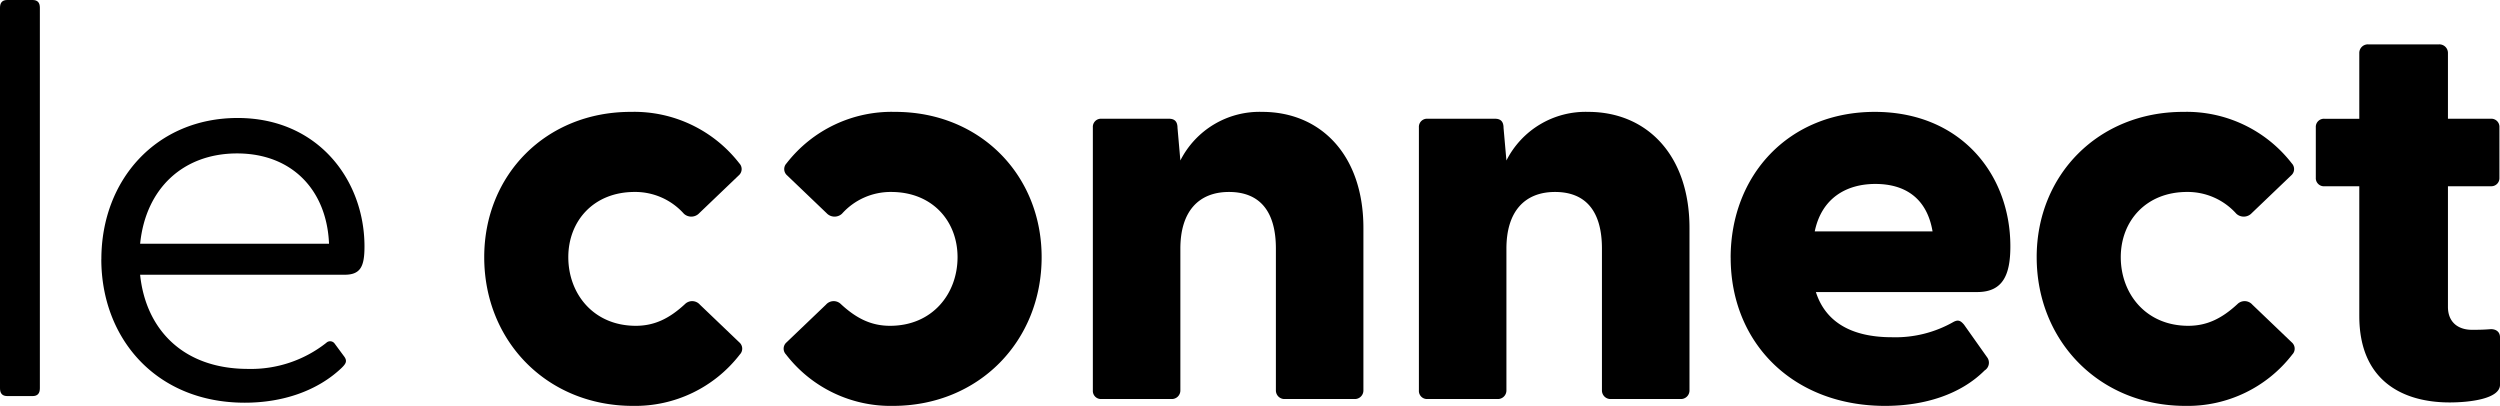 <svg xmlns="http://www.w3.org/2000/svg" xmlns:xlink="http://www.w3.org/1999/xlink" id="Groupe_9532" data-name="Groupe 9532" width="362.067" height="58.783" viewBox="0 0 362.067 58.783"><defs><style>      .cls-1 {        fill: none;      }      .cls-2 {        clip-path: url(#clip-path);      }    </style><clipPath id="clip-path"><rect id="Rectangle_1842" data-name="Rectangle 1842" class="cls-1" width="362.067" height="58.783"></rect></clipPath></defs><g id="Groupe_9531" data-name="Groupe 9531" class="cls-2"><path id="Trac&#xE9;_6566" data-name="Trac&#xE9; 6566" d="M206.324,68.711c0-11.929,8.947-21.042,21.207-21.042a19.27,19.27,0,0,1,15.741,7.456,1.2,1.2,0,0,1-.084,1.739l-5.717,5.468a1.578,1.578,0,0,1-2.236.082,9.452,9.452,0,0,0-7.124-3.148c-5.966,0-9.61,4.226-9.61,9.444,0,5.3,3.644,9.941,9.775,9.941,2.734,0,4.889-1.077,7.124-3.148a1.484,1.484,0,0,1,2.155.082l5.717,5.468a1.2,1.2,0,0,1,.081,1.74,19.126,19.126,0,0,1-15.49,7.455c-12.426,0-21.539-9.361-21.539-21.538" transform="translate(-136.195 -31.466)"></path><path id="Trac&#xE9;_6567" data-name="Trac&#xE9; 6567" d="M349.723,90.25a19.124,19.124,0,0,1-15.49-7.456,1.2,1.2,0,0,1,.081-1.739l5.716-5.468a1.482,1.482,0,0,1,2.155-.082c2.235,2.071,4.389,3.147,7.124,3.147,6.131,0,9.776-4.639,9.776-9.94,0-5.22-3.644-9.444-9.611-9.444a9.452,9.452,0,0,0-7.124,3.148,1.579,1.579,0,0,1-2.237-.084L334.4,56.865a1.2,1.2,0,0,1-.084-1.739,19.268,19.268,0,0,1,15.74-7.456c12.261,0,21.207,9.113,21.207,21.041,0,12.178-9.114,21.538-21.539,21.538" transform="translate(-220.406 -31.467)"></path><path id="Trac&#xE9;_6568" data-name="Trac&#xE9; 6568" d="M465.649,88.013V49.906a1.174,1.174,0,0,1,1.243-1.244h9.776c.745,0,1.242.332,1.242,1.326l.414,4.722a12.839,12.839,0,0,1,11.846-7.041c8.45,0,14.663,6.213,14.663,16.817V88.013a1.241,1.241,0,0,1-1.326,1.242H493.483a1.241,1.241,0,0,1-1.325-1.242V67.468c0-5.385-2.32-8.2-6.793-8.2-4.391,0-7.041,2.818-7.041,8.2V88.013A1.241,1.241,0,0,1,477,89.255H466.892a1.174,1.174,0,0,1-1.243-1.242" transform="translate(-307.375 -31.466)"></path><path id="Trac&#xE9;_6569" data-name="Trac&#xE9; 6569" d="M604.575,88.013V49.906a1.175,1.175,0,0,1,1.243-1.244h9.774c.745,0,1.242.332,1.242,1.326l.416,4.722A12.836,12.836,0,0,1,629.1,47.669c8.45,0,14.663,6.213,14.663,16.817V88.013a1.241,1.241,0,0,1-1.325,1.242H632.409a1.24,1.24,0,0,1-1.325-1.242V67.468c0-5.385-2.321-8.2-6.794-8.2-4.389,0-7.04,2.818-7.04,8.2V88.013a1.242,1.242,0,0,1-1.326,1.242H605.818a1.175,1.175,0,0,1-1.243-1.242" transform="translate(-399.08 -31.466)"></path><path id="Trac&#xE9;_6570" data-name="Trac&#xE9; 6570" d="M766.649,64.983c-.829-4.886-4.059-6.875-8.283-6.875s-7.787,2.071-8.781,6.875Zm-29.243,3.812c0-11.929,8.367-21.124,20.877-21.124,12.426,0,19.633,9.029,19.633,19.467,0,4.141-1.077,6.627-4.806,6.627H749.75c1.41,4.391,5.218,6.544,11.017,6.544a16.987,16.987,0,0,0,8.948-2.236c.662-.332.994-.166,1.49.413l3.4,4.805a1.317,1.317,0,0,1-.413,1.823c-3.479,3.479-8.7,5.136-14.414,5.136-13.337,0-22.367-9.112-22.367-21.456" transform="translate(-486.762 -31.468)"></path><path id="Trac&#xE9;_6571" data-name="Trac&#xE9; 6571" d="M867.8,68.711c0-11.929,8.947-21.042,21.207-21.042a19.267,19.267,0,0,1,15.739,7.456,1.2,1.2,0,0,1-.082,1.739l-5.717,5.468a1.578,1.578,0,0,1-2.236.082,9.451,9.451,0,0,0-7.125-3.148c-5.964,0-9.608,4.226-9.608,9.444,0,5.3,3.644,9.941,9.776,9.941,2.733,0,4.886-1.077,7.124-3.148a1.482,1.482,0,0,1,2.154.082l5.715,5.468a1.2,1.2,0,0,1,.084,1.74,19.129,19.129,0,0,1-15.492,7.455c-12.426,0-21.538-9.361-21.538-21.538" transform="translate(-572.834 -31.466)"></path><path id="Trac&#xE9;_6572" data-name="Trac&#xE9; 6572" d="M993.034,58.26v-18.8h-5.054a1.175,1.175,0,0,1-1.244-1.243v-7.29a1.175,1.175,0,0,1,1.244-1.243h5.054V20.153a1.241,1.241,0,0,1,1.326-1.242h10.187a1.242,1.242,0,0,1,1.326,1.242v9.526h6.214a1.174,1.174,0,0,1,1.242,1.243v7.29a1.174,1.174,0,0,1-1.242,1.243h-6.214V56.934c0,2.155,1.41,3.313,3.48,3.313.745,0,1.492,0,2.568-.082.828-.082,1.492.332,1.492,1.16V68.2c0,2.071-4.473,2.567-7.291,2.567-6.709,0-13.087-3.064-13.087-12.508" transform="translate(-651.345 -12.483)"></path><path id="Trac&#xE9;_6573" data-name="Trac&#xE9; 6573" d="M0,56.237V1.122C0,.4.321,0,1.042,0h3.69c.722,0,1.042.4,1.042,1.122V56.237c0,.722-.321,1.124-1.042,1.124H1.042C.321,57.36,0,56.958,0,56.237" transform="translate(0 0)"></path><path id="Trac&#xE9;_6574" data-name="Trac&#xE9; 6574" d="M76.16,68.483c-.321-7.783-5.374-13.078-13.317-13.078-7.78,0-13.236,5.055-14.039,13.078ZM43.188,70.729c0-11.552,8.023-20.457,19.736-20.457,11.632,0,18.371,8.985,18.371,18.612,0,2.888-.562,4.091-2.887,4.091H48.8c.8,7.782,6.1,13.638,15.645,13.638a17.6,17.6,0,0,0,11.311-3.771.8.8,0,0,1,1.2.08l1.363,1.845c.562.723.241,1.124-.321,1.686-3.53,3.368-8.583,5.054-14.039,5.054-12.835,0-20.778-9.306-20.778-20.778" transform="translate(-28.508 -33.185)"></path></g></svg>